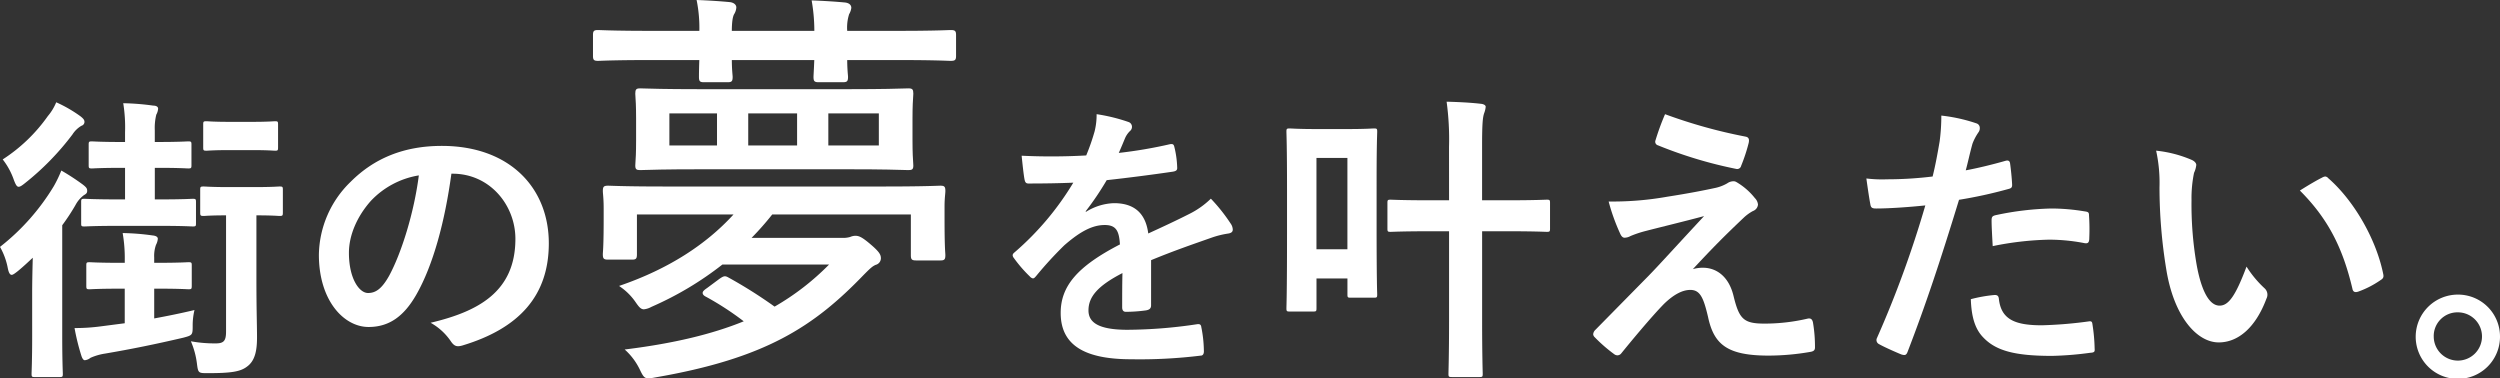 <svg xmlns="http://www.w3.org/2000/svg" width="686.647" height="103.911" viewBox="0 0 686.647 103.911">
  <rect x="0" y="0" width="686.647" height="103.911" fill="#333333" stroke="none"/>
  <g id="グループ_588" data-name="グループ 588" transform="translate(-747.188 -1231.712)">
    <g id="グループ_583" data-name="グループ 583" transform="translate(747.188 1259.811)">
      <path id="パス_320" data-name="パス 320" d="M756.022,1308.845c0-2.642.083-6.439.165-9.576-1.32,1.238-2.642,2.478-4.045,3.631-.827.662-1.4,1.074-1.734,1.074-.495,0-.825-.577-1.074-1.815a18.821,18.821,0,0,0-2.146-5.863,61.446,61.446,0,0,0,14.778-16.677,34.525,34.525,0,0,0,2.065-4.295,61.753,61.753,0,0,1,5.945,3.882c.825.661,1.157.989,1.157,1.651,0,.578-.167.825-.908,1.238a8.075,8.075,0,0,0-2.313,2.725,57.442,57.442,0,0,1-3.632,5.53v30.631c0,6.605.164,9.742.164,10.156,0,.825-.083.908-.908.908h-6.771c-.825,0-.908-.083-.908-.908,0-.495.166-3.55.166-10.156Zm13.21-48.463c.744.578,1.157.991,1.157,1.57a1.112,1.112,0,0,1-.826,1.073,7.344,7.344,0,0,0-2.476,2.393,73.2,73.2,0,0,1-13.045,13.375c-.825.661-1.321.991-1.734.991-.495,0-.825-.578-1.321-1.9a19.445,19.445,0,0,0-3.054-5.615,44.986,44.986,0,0,0,12.385-11.889,14.161,14.161,0,0,0,2.312-3.8A37.109,37.109,0,0,1,769.232,1260.382Zm20.31,47.39v8.174c3.551-.659,7.266-1.4,11.063-2.311a18.2,18.2,0,0,0-.495,4.377c0,2.476-.083,2.558-2.559,3.218-7.761,1.817-14.283,3.137-21.548,4.377a15.669,15.669,0,0,0-3.963,1.155,2.934,2.934,0,0,1-1.57.66c-.33,0-.661-.412-.908-1.155a61.268,61.268,0,0,1-1.9-7.679,53.48,53.48,0,0,0,7.43-.495l6.357-.825v-9.5H780.3c-6.109,0-8.008.166-8.5.166-.826,0-.908-.082-.908-.991v-5.53c0-.826.082-.909.908-.909.5,0,2.395.166,8.5.166h1.155v-.662a40.468,40.468,0,0,0-.576-7.512,65.756,65.756,0,0,1,8.255.659c.908.084,1.4.413,1.4.909a4.222,4.222,0,0,1-.495,1.651,9.045,9.045,0,0,0-.5,3.467v1.487h.908c6.111,0,8.01-.166,8.5-.166.826,0,.908.083.908.909v5.53c0,.909-.082.991-.908.991-.495,0-2.394-.166-8.5-.166Zm.166-33.189v8.669h1.4c6.523,0,8.5-.165,9-.165.825,0,.908.083.908.908v5.862c0,.743-.083.825-.908.825-.495,0-2.476-.164-9-.164H779.469c-6.44,0-8.5.164-9.081.164-.826,0-.908-.082-.908-.825v-5.862c0-.825.081-.908.908-.908.576,0,2.725.165,9.163.165h1.982v-8.669h-.827c-5.944,0-7.761.166-8.256.166-.825,0-.908-.083-.908-.908v-5.615c0-.827.083-.908.908-.908.495,0,2.312.165,8.256.165h.827v-2.642a41.791,41.791,0,0,0-.495-8.008,68.177,68.177,0,0,1,8.255.661c.825,0,1.321.329,1.321.826a3.842,3.842,0,0,1-.5,1.651,15.5,15.5,0,0,0-.412,4.292v3.22h.825c6.028,0,7.844-.165,8.34-.165.825,0,.908.082.908.908v5.615c0,.825-.083.908-.908.908-.5,0-2.312-.166-8.34-.166Zm27.906,30.382c0,8.752.166,12.8.166,16.182,0,3.716-.579,6.441-2.725,8.01-1.817,1.4-4.294,1.816-10.816,1.816-2.559,0-2.641,0-2.973-2.724a22.291,22.291,0,0,0-1.65-6.028,36.293,36.293,0,0,0,6.853.578c2.228,0,2.807-.744,2.807-3.3v-31.868c-4.294,0-5.7.165-6.109.165-.909,0-.992-.082-.992-.99v-6.192c0-.826.083-.909.992-.909.495,0,1.98.166,7.017.166h6.769c5.12,0,6.524-.166,7.02-.166.825,0,.907.083.907.909v6.192c0,.908-.082.99-.907.99-.5,0-1.9-.165-6.358-.165Zm-1.321-43.013c4.622,0,5.944-.167,6.44-.167.744,0,.826.083.826.908v6.276c0,.825-.083.908-.826.908-.5,0-1.817-.166-6.44-.166h-5.945c-4.623,0-5.944.166-6.44.166-.827,0-.908-.083-.908-.908v-6.276c0-.825.081-.908.908-.908.5,0,1.817.167,6.44.167Z" transform="translate(-747.188 -1256.583)" fill="#fff"/>
      <path id="パス_321" data-name="パス 321" d="M848.023,1273.027c-1.774,13.108-5.011,25.136-9.639,33.233-3.315,5.783-7.323,8.868-13.108,8.868-6.785,0-13.647-7.249-13.647-19.817a28.413,28.413,0,0,1,8.712-20.049c6.478-6.478,14.65-9.87,25.06-9.87,18.506,0,29.379,11.411,29.379,26.756,0,14.342-8.1,23.364-23.75,28.068-1.619.462-2.313.154-3.315-1.389a16.37,16.37,0,0,0-5.4-4.857c13.032-3.083,23.288-8.481,23.288-23.055,0-9.176-6.941-17.888-17.272-17.888Zm-22.13,7.479c-3.7,4.163-6.014,9.329-6.014,14.264,0,7.095,2.853,11.025,5.244,11.025,2,0,3.7-1,5.782-4.7,3.393-6.245,6.864-17.348,8.174-27.6A23.224,23.224,0,0,0,825.893,1280.507Z" transform="translate(-724.044 -1253.419)" fill="#fff"/>
    </g>
    <g id="グループ_584" data-name="グループ 584" transform="translate(910.057 1231.712)">
      <path id="パス_322" data-name="パス 322" d="M875.609,1285.849c-.025.366-.042.618-.042.81,0,1.053.355,1.242,1.355,1.242.135,0,.4-.01.821-.024,1.649-.054,6.028-.2,15.084-.2h41.85c8.954,0,13.395.147,15.066.2.432.015.7.024.837.024,1,0,1.355-.189,1.355-1.242,0-.192-.016-.444-.042-.81-.064-.924-.184-2.645-.184-6.072v-6.09c0-3.417.122-5.142.188-6.067.023-.329.038-.551.038-.7,0-1.193-.253-1.468-1.355-1.468-.135,0-.4.008-.837.023-1.672.056-6.112.2-15.066.2h-41.85c-9.056,0-13.435-.147-15.084-.2-.423-.015-.686-.023-.821-.023-1.1,0-1.355.274-1.355,1.468,0,.151.015.373.039.7.064.926.186,2.65.186,6.067v6.09C875.793,1283.2,875.673,1284.925,875.609,1285.849Zm9.322-4.719v-8.8h13.083v8.8Zm21.658,0v-8.8h13.42v8.8Zm22,0v-8.8h13.872v8.8Z" transform="translate(-863.949 -1241.183)" fill="#fff"/>
      <path id="パス_323" data-name="パス 323" d="M963.024,1287.554c.037-.409.064-.723.064-.966,0-1.193-.253-1.468-1.354-1.468-.137,0-.4.009-.828.024-1.6.056-5.857.2-14.513.2H885.82c-8.658,0-12.912-.145-14.513-.2-.425-.015-.69-.024-.828-.024-1.208,0-1.468.261-1.468,1.468,0,.227.023.515.057.905.067.788.168,1.979.168,3.946v2.595c0,6.29-.137,8.405-.2,9.307-.019.281-.03.462-.03.619,0,1.207.26,1.468,1.468,1.468h6.542c1.1,0,1.355-.275,1.355-1.468v-10.94h26.533c-7.7,8.446-18.066,14.976-30.82,19.417l-.61.213.522.382a16.394,16.394,0,0,1,4.1,4.208c.8,1.139,1.329,1.836,2.195,1.836a5.5,5.5,0,0,0,2.044-.662l.351-.158a89.394,89.394,0,0,0,19.155-11.475h29.3a69.578,69.578,0,0,1-14.959,11.553,127.183,127.183,0,0,0-12.711-8.015c-.957-.545-1.335-.349-2.4.362l-3.482,2.584c-.818.546-1.166.934-1.166,1.3,0,.6.636.923.969,1.089a79.971,79.971,0,0,1,10.316,6.715c-8.666,3.528-19.131,6.032-31.969,7.651l-.727.091.541.5a17.62,17.62,0,0,1,3.644,5.083c.856,1.8,1.245,2.342,2.309,2.342a10.96,10.96,0,0,0,1.778-.234c30.461-5.236,43.706-13.985,57.485-28.3,1.563-1.563,2.211-2.211,3.151-2.629a1.9,1.9,0,0,0,1.461-1.785c0-.988-.391-1.764-2.714-3.755-2.445-2.1-3.3-2.451-4.281-2.451a3.368,3.368,0,0,0-1.293.261l-.3.1a6.913,6.913,0,0,1-2.244.2H909.871a78.932,78.932,0,0,0,5.668-6.426H953.61v11.165c0,1.207.261,1.468,1.468,1.468h6.656c1.1,0,1.354-.275,1.354-1.468,0-.122-.01-.275-.026-.517-.06-.9-.2-3.008-.2-9.522v-3.271C962.863,1289.345,962.956,1288.311,963.024,1287.554Z" transform="translate(-866.303 -1234.119)" fill="#fff"/>
      <path id="パス_324" data-name="パス 324" d="M965.269,1255.846c-.141,0-.394.009-.8.024-1.609.061-5.38.2-13.641.2H936.845a12.124,12.124,0,0,1,.527-4.585,4.443,4.443,0,0,0,.6-1.73c0-.459-.213-1.26-1.661-1.466-2.529-.242-5.908-.458-8.818-.565l-.416-.017.068.412a48.23,48.23,0,0,1,.671,7.952H905.15c.018-2.361.224-3.858.639-4.585a3.913,3.913,0,0,0,.6-1.843c0-.757-.692-1.332-1.772-1.466-2.615-.249-5.869-.461-8.707-.566l-.434-.016.088.424a38.486,38.486,0,0,1,.67,8.052H882.925c-8.26,0-12.1-.14-13.741-.2-.412-.015-.67-.024-.81-.024-1.089,0-1.355.266-1.355,1.355v5.754c0,1.089.267,1.355,1.355,1.355.14,0,.4-.009.81-.024,1.641-.061,5.482-.2,13.741-.2h13.3c-.065,1.8-.1,3.355-.1,4.623,0,1.194.254,1.468,1.355,1.468h6.543c1.1,0,1.355-.273,1.355-1.468,0-.131-.018-.344-.045-.652-.06-.7-.168-1.982-.181-3.97H927.8c-.061,1.605-.122,2.739-.163,3.5-.03.574-.049.937-.049,1.125,0,1.207.261,1.468,1.468,1.468H935.6c1.208,0,1.468-.261,1.468-1.468,0-.131-.016-.344-.044-.652-.06-.7-.169-1.982-.181-3.97H950.83c8.261,0,12.031.14,13.641.2.405.015.658.024.8.024,1.193,0,1.468-.254,1.468-1.355V1257.2C966.737,1256.1,966.463,1255.846,965.269,1255.846Z" transform="translate(-867.019 -1247.596)" fill="#fff"/>
    </g>
    <g id="グループ_586" data-name="グループ 586" transform="translate(1025.328 1259.646)">
      <g id="グループ_585" data-name="グループ 585">
        <path id="パス_325" data-name="パス 325" d="M989.844,1311.493c0,.849-.462,1.234-1.465,1.388a41.874,41.874,0,0,1-5.475.386c-.694,0-1-.463-1-1.234,0-2.775,0-6.631.077-9.407-6.864,3.546-9.332,6.554-9.332,10.255,0,3.239,2.624,5.321,10.719,5.321a131.809,131.809,0,0,0,19.2-1.543c.695-.076,1,.155,1.079.848a34.589,34.589,0,0,1,.695,6.324c.076.924-.231,1.464-.848,1.464a137.129,137.129,0,0,1-19.123,1c-12.646,0-19.354-3.777-19.354-12.722,0-7.4,4.627-12.8,16.27-18.815-.231-3.933-1.158-5.473-4.626-5.32-3.624.154-7.093,2.467-10.642,5.551a103.856,103.856,0,0,0-7.709,8.405c-.388.462-.619.695-.926.695a1.538,1.538,0,0,1-.848-.54,36.656,36.656,0,0,1-4.4-5.089,1.264,1.264,0,0,1-.308-.694c0-.31.154-.541.539-.848a78.777,78.777,0,0,0,16.115-19.123c-3.623.155-7.788.231-12.337.231-.695,0-.926-.386-1.079-1.234-.231-1.233-.541-4.087-.772-6.4a170.035,170.035,0,0,0,17.735-.078,59.334,59.334,0,0,0,2.312-6.631,18.688,18.688,0,0,0,.541-4.7,48.494,48.494,0,0,1,8.791,2.158,1.385,1.385,0,0,1,.924,1.31,1.488,1.488,0,0,1-.54,1.157,6.013,6.013,0,0,0-1.31,1.851c-.464,1.079-.848,2.082-1.775,4.165a124.4,124.4,0,0,0,14.035-2.391c.848-.155,1.079.077,1.234.771a26.1,26.1,0,0,1,.771,5.551c.077.772-.231,1.08-1.312,1.235-5.783.848-12.414,1.7-18.043,2.313a79.715,79.715,0,0,1-5.783,8.559l.077.154a15.329,15.329,0,0,1,7.711-2.391c5.09,0,8.636,2.313,9.407,8.327,3.008-1.386,7.4-3.392,11.335-5.4a23.2,23.2,0,0,0,5.861-4.163,47.5,47.5,0,0,1,5.4,6.785,3.056,3.056,0,0,1,.617,1.7c0,.617-.386.926-1.157,1.079a24.67,24.67,0,0,0-4.7,1.158c-5.012,1.772-10.024,3.468-16.577,6.168Z" transform="translate(-951.83 -1255.557)" fill="#fff"/>
        <path id="パス_326" data-name="パス 326" d="M1031.917,1290.147c0,15.852.164,18.741.164,19.238,0,.825-.083.908-.908.908h-6.358c-.825,0-.908-.083-.908-.908v-4.377h-8.5v8.175c0,.825-.083.908-.908.908h-6.441c-.825,0-.908-.083-.908-.908,0-.579.164-3.718.164-20.641v-11.972c0-12.054-.164-15.274-.164-15.853,0-.825.083-.908.908-.908.578,0,2.23.166,7.515.166h8.089c5.367,0,7.019-.166,7.513-.166.825,0,.908.083.908.908,0,.5-.164,3.552-.164,13.045ZM1015.4,1271.9V1297h8.5v-25.1Zm36.41-2.973a76.448,76.448,0,0,0-.662-12.467c3.22.083,6.606.249,9.412.577.825.085,1.321.414,1.321.825a6.6,6.6,0,0,1-.413,1.735c-.413,1.155-.578,3.054-.578,9.081v14.862h6.853c7.761,0,10.4-.166,10.9-.166.825,0,.908.081.908.908v7.019c0,.825-.083.908-.908.908-.5,0-3.138-.164-10.9-.164H1060.9v24.6c0,9.412.165,14.119.165,14.532,0,.825-.082.908-.908.908h-7.512c-.909,0-.991-.083-.991-.908,0-.495.166-5.12.166-14.449v-24.685h-5.12c-7.761,0-10.4.164-10.9.164-.825,0-.908-.083-.908-.908v-7.019c0-.826.083-.908.908-.908.5,0,3.138.166,10.9.166h5.12Z" transform="translate(-931.962 -1256.462)" fill="#fff"/>
        <path id="パス_327" data-name="パス 327" d="M1089.495,1281.651c5.938-.924,10.256-1.772,13.418-2.467a11.253,11.253,0,0,0,3.085-1.233,2.928,2.928,0,0,1,1.7-.541c.462,0,.692.155,1.31.541a18.14,18.14,0,0,1,4.549,4.087,2.883,2.883,0,0,1,.848,1.772,2.079,2.079,0,0,1-1.388,1.774,11.847,11.847,0,0,0-2.468,1.774c-5.706,5.4-8.867,8.636-14.033,14.187a9.6,9.6,0,0,1,2.776-.385c3.625,0,7.095,2.313,8.406,7.786,1.541,6.324,2.775,7.558,8.481,7.558a51.814,51.814,0,0,0,11.951-1.389c.848-.153,1.234.309,1.388,1.157a40.06,40.06,0,0,1,.541,6.786c0,.772-.386,1.079-1.389,1.233a67.21,67.21,0,0,1-11.334,1c-11.334,0-15.036-3.006-16.655-10.641-1.234-5.244-2.16-7.4-4.859-7.4-2,0-4.394,1.081-7.248,3.856-3.469,3.547-9.1,10.334-11.72,13.573a1.351,1.351,0,0,1-1.079.538,1.444,1.444,0,0,1-.848-.307,42.2,42.2,0,0,1-5.4-4.7,1.229,1.229,0,0,1-.385-.772,1.883,1.883,0,0,1,.616-1.233c4.934-5.011,9.638-9.793,14.573-14.805,3.008-3.084,7.017-7.557,15.269-16.424-5.783,1.543-10.951,2.776-16.039,4.087a29.825,29.825,0,0,0-4.165,1.388,3.467,3.467,0,0,1-1.619.464c-.538,0-.926-.387-1.31-1.312a54.335,54.335,0,0,1-3.084-8.636A85.735,85.735,0,0,0,1089.495,1281.651Zm21.514-16.5c.772.154,1.079.617.848,1.7a46.854,46.854,0,0,1-2.082,6.323,1.108,1.108,0,0,1-1.31.848,118.9,118.9,0,0,1-21.514-6.477,1.024,1.024,0,0,1-.693-1.389,67.531,67.531,0,0,1,2.622-7.17A140.64,140.64,0,0,0,1111.009,1265.151Z" transform="translate(-909.698 -1255.557)" fill="#fff"/>
        <path id="パス_328" data-name="パス 328" d="M1162.592,1271.68c.848-.231,1.158.154,1.234.771.231,1.7.462,3.933.54,5.552.078,1-.154,1.233-1.157,1.465a123.177,123.177,0,0,1-13.416,2.929c-5.244,17.119-9.177,28.916-14.112,41.717-.385,1.079-.848,1-1.7.771-.771-.307-4.548-1.927-6.168-2.853a1.242,1.242,0,0,1-.617-1.541,289.47,289.47,0,0,0,13.34-36.55c-4.472.463-9.87.848-13.494.848-1.157,0-1.465-.231-1.62-1.233-.307-1.619-.693-4.24-1.078-7.017a35.614,35.614,0,0,0,5.706.231,103.986,103.986,0,0,0,12.491-.772c.772-3.083,1.389-6.475,1.927-9.636a52.86,52.86,0,0,0,.464-7.095,44.9,44.9,0,0,1,9.715,2.16,1.281,1.281,0,0,1,.848,1.233,1.851,1.851,0,0,1-.386,1.234,14.686,14.686,0,0,0-1.619,3.084c-.772,2.777-1.31,5.4-1.85,7.325C1154.65,1273.763,1158.815,1272.761,1162.592,1271.68Zm-3.007,36.857c.77,0,1.079.307,1.157,1.079.617,5.628,4.394,7.248,11.8,7.248a115.515,115.515,0,0,0,12.954-1.079c.617-.078.848.078.924.695a47.936,47.936,0,0,1,.618,6.707c.076.926,0,1.156-1.235,1.233a91.158,91.158,0,0,1-10.484.848c-10.1,0-15.346-1.386-18.815-5.011-2.468-2.468-3.316-6.092-3.47-10.565A39.349,39.349,0,0,1,1159.585,1308.538Zm-.848-20.433c0-1.079.231-1.31,1.388-1.543a80.593,80.593,0,0,1,15.035-1.774,56.157,56.157,0,0,1,9.022.772c1.08.153,1.312.231,1.312,1.155a54.492,54.492,0,0,1,.076,6.169c0,1.311-.385,1.62-1.465,1.389a51.451,51.451,0,0,0-9.56-.926,85.284,85.284,0,0,0-15.5,1.774C1158.892,1292.421,1158.737,1289.646,1158.737,1288.1Z" transform="translate(-889.87 -1255.455)" fill="#fff"/>
        <path id="パス_329" data-name="パス 329" d="M1192.695,1268.9c.694.307,1.234.848,1.234,1.388a6.711,6.711,0,0,1-.617,2.158,34.652,34.652,0,0,0-.693,7.557,97.041,97.041,0,0,0,1.388,17.58c1.079,6.092,3.084,11.335,6.321,11.335,2.468,0,4.4-2.7,7.4-10.718a29.546,29.546,0,0,0,4.935,5.938,2.358,2.358,0,0,1,.54,2.852c-2.93,7.865-7.71,12.03-13.108,12.03-6.014,0-12.338-7.095-14.419-20.126a139.715,139.715,0,0,1-1.851-22.438,41.271,41.271,0,0,0-.926-10.1A33.356,33.356,0,0,1,1192.695,1268.9Zm35.78,4.858a2.29,2.29,0,0,1,.848-.31,1.2,1.2,0,0,1,.848.464c7.016,6.092,13.185,16.733,15.112,26.371.231,1-.231,1.311-.848,1.7a26.175,26.175,0,0,1-6.014,3.084c-.926.308-1.465.078-1.62-.848-2.62-11.027-6.554-19.046-14.419-26.911C1225.312,1275.456,1227.239,1274.377,1228.474,1273.76Z" transform="translate(-868.84 -1252.908)" fill="#fff"/>
        <path id="パス_330" data-name="パス 330" d="M1258.509,1306.942a11.578,11.578,0,1,1-11.576-11.5A11.517,11.517,0,0,1,1258.509,1306.942Zm-18.2,0a6.627,6.627,0,1,0,6.627-6.627A6.513,6.513,0,0,0,1240.305,1306.942Z" transform="translate(-850.001 -1242.462)" fill="#fff"/>
      </g>
    </g>
  </g>
</svg>
